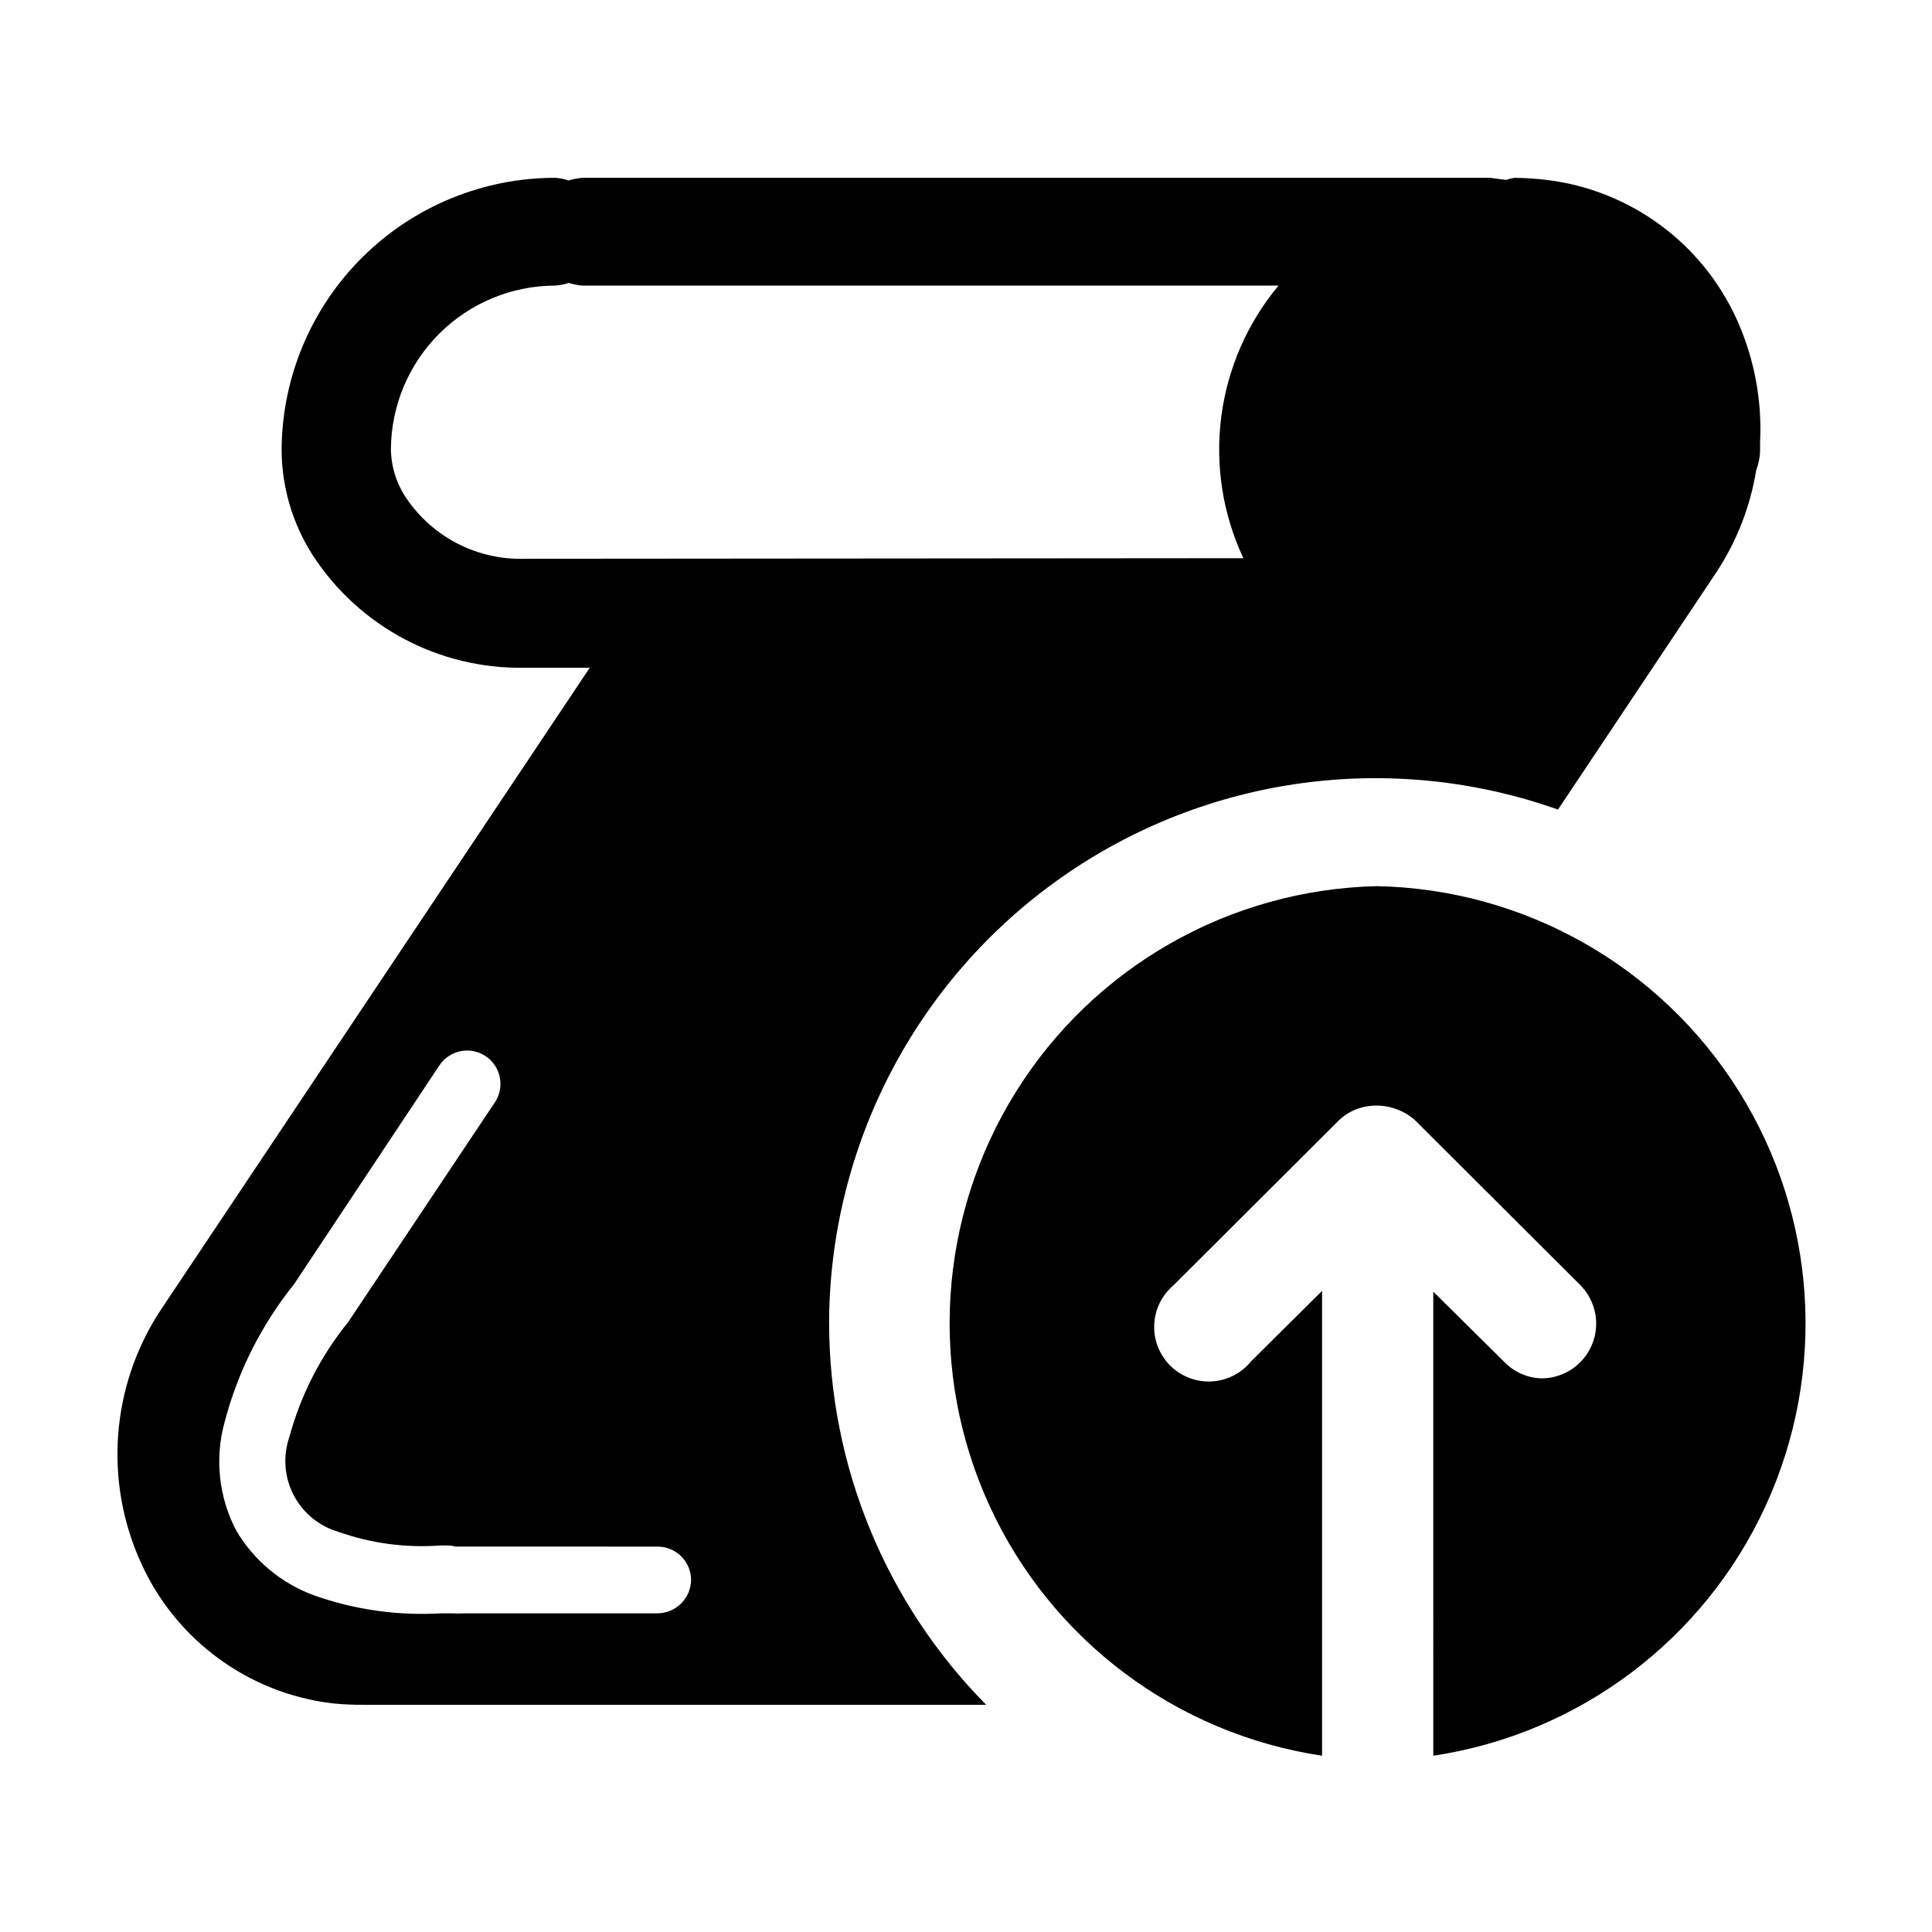 <?xml version="1.0" encoding="UTF-8"?>
<!-- Uploaded to: SVG Find, www.svgrepo.com, Generator: SVG Find Mixer Tools -->
<svg fill="#000000" width="800px" height="800px" version="1.1" viewBox="144 144 512 512" xmlns="http://www.w3.org/2000/svg">
 <g>
  <path d="m283.06 292.08c-12.523 0.383-24.375-5.684-31.387-16.07-2.594-3.824-4.012-8.328-4.078-12.949 0.066-11.508 4.676-22.527 12.832-30.652 8.152-8.125 19.184-12.699 30.695-12.727 1.219-0.066 2.422-0.305 3.578-0.703 1.18 0.367 2.394 0.602 3.625 0.703h184.5c-8.262 9.914-13.523 21.973-15.176 34.77-1.648 12.793 0.383 25.797 5.856 37.477zm-22.621 134.27c2.699-4.062 8.184-5.168 12.246-2.469 4.062 2.699 5.164 8.18 2.469 12.242l-38.645 57.887c-0.109 0.203-0.246 0.391-0.402 0.555-7.172 8.902-12.422 19.195-15.418 30.23-1.754 5.074-1.348 10.648 1.129 15.414 2.481 4.766 6.809 8.301 11.973 9.777 8.641 3.039 17.816 4.258 26.953 3.574h1.258c0.906 0 1.762 0 2.621 0.301l53.555 0.004c2.352-0.027 4.617 0.879 6.301 2.523 1.68 1.645 2.641 3.891 2.668 6.242-0.027 4.934-4.035 8.918-8.969 8.918h-51.137c-1.141 0.062-2.285 0.062-3.426 0h-2.719c-11.406 0.676-22.832-0.934-33.605-4.738-8.695-3.16-16.016-9.254-20.707-17.23-4.613-8.82-5.711-19.066-3.074-28.664 3.496-13.375 9.781-25.855 18.441-36.629zm103.28 68.215c0.148-46.945 23.043-90.906 61.426-117.93 38.383-27.031 87.488-33.773 131.74-18.094l42.066-63.027c5.352-8.164 8.922-17.367 10.48-27.004 0.629-1.605 0.969-3.312 1.008-5.039v-2.168 0.004c0.57-11.238-1.555-22.449-6.199-32.699-9.195-20.258-28.293-34.258-50.379-36.93-2.828-0.336-5.668-0.52-8.516-0.555-0.773 0.113-1.531 0.301-2.266 0.555l-4.18-0.555h-0.605-239.97c-1.23 0.105-2.445 0.34-3.625 0.707-1.156-0.398-2.359-0.637-3.578-0.707-19.133 0-37.488 7.562-51.07 21.039-13.578 13.477-21.281 31.773-21.426 50.906 0.016 9.93 2.863 19.645 8.211 28.012 12.305 18.996 33.543 30.293 56.176 29.875h17.281l-113.76 170.29c-13.16 20.035-15.066 45.438-5.039 67.207 9.234 20.23 28.312 34.211 50.383 36.93 2.777 0.289 5.57 0.426 8.363 0.402h165.1c-26.633-26.957-41.582-63.316-41.617-101.21z"/>
  <path d="m508.92 378.84c-39.031 0.879-74.996 21.359-95.672 54.477-20.68 33.117-23.289 74.422-6.945 109.88 16.348 35.457 49.445 60.297 88.059 66.086v-123.18l-18.793 18.645c-2.562 3.168-6.344 5.109-10.41 5.344-4.07 0.234-8.047-1.258-10.957-4.109-2.91-2.852-4.481-6.801-4.328-10.875 0.156-4.07 2.019-7.891 5.141-10.512l43.48-43.379h-0.004c1.352-1.367 2.961-2.445 4.738-3.176 3.559-1.402 7.519-1.402 11.082 0 1.887 0.684 3.606 1.766 5.039 3.176l43.48 43.379h-0.004c2.672 2.711 4.168 6.359 4.172 10.164 0.004 3.805-1.488 7.461-4.152 10.176-2.664 2.715-6.289 4.277-10.094 4.344-3.805-0.035-7.434-1.598-10.078-4.332l-18.844-18.641 0.004 122.98c38.641-5.809 71.75-30.695 88.066-66.199 16.316-35.504 13.641-76.84-7.113-109.95-20.758-33.105-56.801-53.52-95.867-54.297z"/>
 </g>
</svg>
